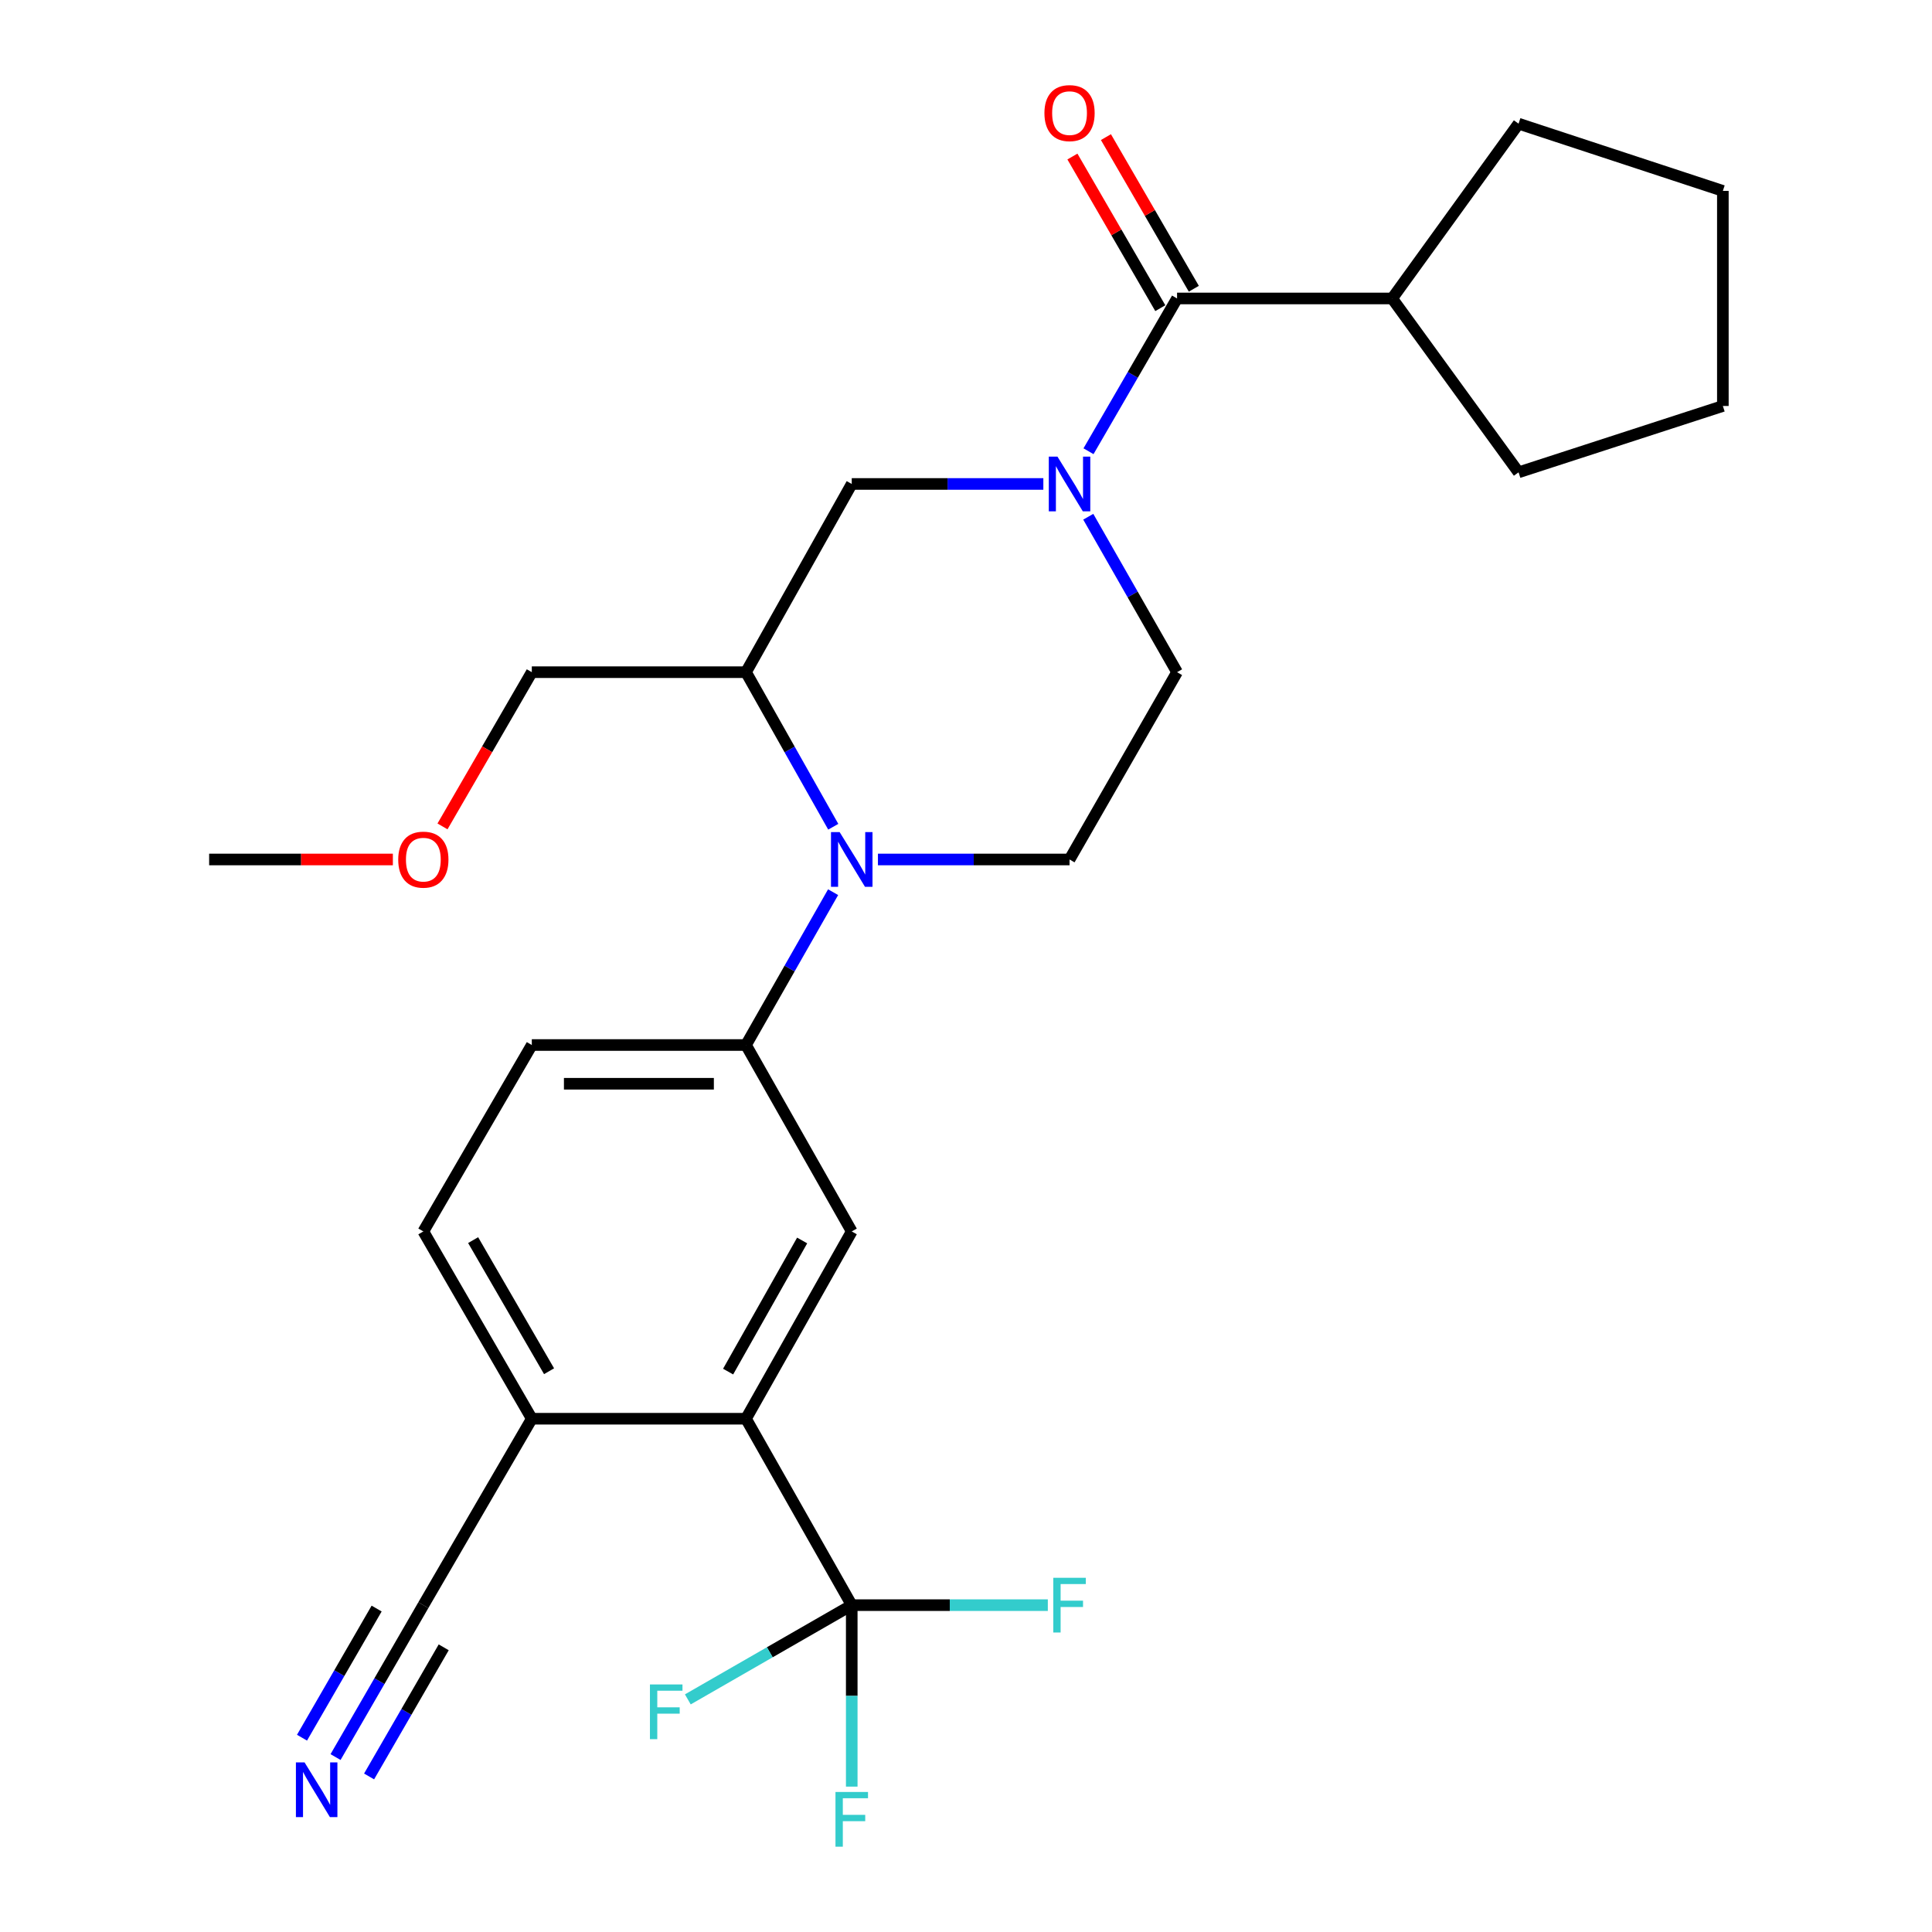 <?xml version='1.0' encoding='iso-8859-1'?>
<svg version='1.1' baseProfile='full'
              xmlns='http://www.w3.org/2000/svg'
                      xmlns:rdkit='http://www.rdkit.org/xml'
                      xmlns:xlink='http://www.w3.org/1999/xlink'
                  xml:space='preserve'
width='1000px' height='1000px' viewBox='0 0 1000 1000'>
<!-- END OF HEADER -->
<rect style='opacity:1.0;fill:#FFFFFF;stroke:none' width='1000' height='1000' x='0' y='0'> </rect>
<path class='bond-2' d='M 563.408,233.56 L 586.326,194.022' style='fill:none;fill-rule:evenodd;stroke:#0000FF;stroke-width:6px;stroke-linecap:butt;stroke-linejoin:miter;stroke-opacity:1' />
<path class='bond-2' d='M 586.326,194.022 L 609.244,154.484' style='fill:none;fill-rule:evenodd;stroke:#000000;stroke-width:6px;stroke-linecap:butt;stroke-linejoin:miter;stroke-opacity:1' />
<path class='bond-7' d='M 540.033,250.495 L 490.447,250.495' style='fill:none;fill-rule:evenodd;stroke:#0000FF;stroke-width:6px;stroke-linecap:butt;stroke-linejoin:miter;stroke-opacity:1' />
<path class='bond-7' d='M 490.447,250.495 L 440.861,250.495' style='fill:none;fill-rule:evenodd;stroke:#000000;stroke-width:6px;stroke-linecap:butt;stroke-linejoin:miter;stroke-opacity:1' />
<path class='bond-12' d='M 563.283,267.46 L 586.263,307.69' style='fill:none;fill-rule:evenodd;stroke:#0000FF;stroke-width:6px;stroke-linecap:butt;stroke-linejoin:miter;stroke-opacity:1' />
<path class='bond-12' d='M 586.263,307.69 L 609.244,347.92' style='fill:none;fill-rule:evenodd;stroke:#000000;stroke-width:6px;stroke-linecap:butt;stroke-linejoin:miter;stroke-opacity:1' />
<path class='bond-0' d='M 454.419,444.866 L 504.005,444.866' style='fill:none;fill-rule:evenodd;stroke:#0000FF;stroke-width:6px;stroke-linecap:butt;stroke-linejoin:miter;stroke-opacity:1' />
<path class='bond-0' d='M 504.005,444.866 L 553.592,444.866' style='fill:none;fill-rule:evenodd;stroke:#000000;stroke-width:6px;stroke-linecap:butt;stroke-linejoin:miter;stroke-opacity:1' />
<path class='bond-5' d='M 431.215,461.789 L 408.668,501.344' style='fill:none;fill-rule:evenodd;stroke:#0000FF;stroke-width:6px;stroke-linecap:butt;stroke-linejoin:miter;stroke-opacity:1' />
<path class='bond-5' d='M 408.668,501.344 L 386.122,540.899' style='fill:none;fill-rule:evenodd;stroke:#000000;stroke-width:6px;stroke-linecap:butt;stroke-linejoin:miter;stroke-opacity:1' />
<path class='bond-27' d='M 431.294,427.923 L 408.708,387.921' style='fill:none;fill-rule:evenodd;stroke:#0000FF;stroke-width:6px;stroke-linecap:butt;stroke-linejoin:miter;stroke-opacity:1' />
<path class='bond-27' d='M 408.708,387.921 L 386.122,347.92' style='fill:none;fill-rule:evenodd;stroke:#000000;stroke-width:6px;stroke-linecap:butt;stroke-linejoin:miter;stroke-opacity:1' />
<path class='bond-1' d='M 440.861,830.824 L 386.122,734.334' style='fill:none;fill-rule:evenodd;stroke:#000000;stroke-width:6px;stroke-linecap:butt;stroke-linejoin:miter;stroke-opacity:1' />
<path class='bond-17' d='M 440.861,830.824 L 440.861,877.787' style='fill:none;fill-rule:evenodd;stroke:#000000;stroke-width:6px;stroke-linecap:butt;stroke-linejoin:miter;stroke-opacity:1' />
<path class='bond-17' d='M 440.861,877.787 L 440.861,924.751' style='fill:none;fill-rule:evenodd;stroke:#33CCCC;stroke-width:6px;stroke-linecap:butt;stroke-linejoin:miter;stroke-opacity:1' />
<path class='bond-18' d='M 440.861,830.824 L 398.439,855.211' style='fill:none;fill-rule:evenodd;stroke:#000000;stroke-width:6px;stroke-linecap:butt;stroke-linejoin:miter;stroke-opacity:1' />
<path class='bond-18' d='M 398.439,855.211 L 356.017,879.598' style='fill:none;fill-rule:evenodd;stroke:#33CCCC;stroke-width:6px;stroke-linecap:butt;stroke-linejoin:miter;stroke-opacity:1' />
<path class='bond-19' d='M 440.861,830.824 L 491.607,830.824' style='fill:none;fill-rule:evenodd;stroke:#000000;stroke-width:6px;stroke-linecap:butt;stroke-linejoin:miter;stroke-opacity:1' />
<path class='bond-19' d='M 491.607,830.824 L 542.353,830.824' style='fill:none;fill-rule:evenodd;stroke:#33CCCC;stroke-width:6px;stroke-linecap:butt;stroke-linejoin:miter;stroke-opacity:1' />
<path class='bond-13' d='M 617.918,149.457 L 595.173,110.213' style='fill:none;fill-rule:evenodd;stroke:#000000;stroke-width:6px;stroke-linecap:butt;stroke-linejoin:miter;stroke-opacity:1' />
<path class='bond-13' d='M 595.173,110.213 L 572.428,70.97' style='fill:none;fill-rule:evenodd;stroke:#FF0000;stroke-width:6px;stroke-linecap:butt;stroke-linejoin:miter;stroke-opacity:1' />
<path class='bond-13' d='M 600.57,159.511 L 577.825,120.268' style='fill:none;fill-rule:evenodd;stroke:#000000;stroke-width:6px;stroke-linecap:butt;stroke-linejoin:miter;stroke-opacity:1' />
<path class='bond-13' d='M 577.825,120.268 L 555.08,81.024' style='fill:none;fill-rule:evenodd;stroke:#FF0000;stroke-width:6px;stroke-linecap:butt;stroke-linejoin:miter;stroke-opacity:1' />
<path class='bond-15' d='M 609.244,154.484 L 720.582,154.484' style='fill:none;fill-rule:evenodd;stroke:#000000;stroke-width:6px;stroke-linecap:butt;stroke-linejoin:miter;stroke-opacity:1' />
<path class='bond-3' d='M 386.122,734.334 L 440.861,637.388' style='fill:none;fill-rule:evenodd;stroke:#000000;stroke-width:6px;stroke-linecap:butt;stroke-linejoin:miter;stroke-opacity:1' />
<path class='bond-3' d='M 376.873,709.934 L 415.19,642.071' style='fill:none;fill-rule:evenodd;stroke:#000000;stroke-width:6px;stroke-linecap:butt;stroke-linejoin:miter;stroke-opacity:1' />
<path class='bond-29' d='M 386.122,734.334 L 275.263,734.334' style='fill:none;fill-rule:evenodd;stroke:#000000;stroke-width:6px;stroke-linecap:butt;stroke-linejoin:miter;stroke-opacity:1' />
<path class='bond-4' d='M 386.122,347.92 L 440.861,250.495' style='fill:none;fill-rule:evenodd;stroke:#000000;stroke-width:6px;stroke-linecap:butt;stroke-linejoin:miter;stroke-opacity:1' />
<path class='bond-20' d='M 386.122,347.92 L 275.263,347.92' style='fill:none;fill-rule:evenodd;stroke:#000000;stroke-width:6px;stroke-linecap:butt;stroke-linejoin:miter;stroke-opacity:1' />
<path class='bond-6' d='M 386.122,540.899 L 440.861,637.388' style='fill:none;fill-rule:evenodd;stroke:#000000;stroke-width:6px;stroke-linecap:butt;stroke-linejoin:miter;stroke-opacity:1' />
<path class='bond-14' d='M 386.122,540.899 L 275.263,540.899' style='fill:none;fill-rule:evenodd;stroke:#000000;stroke-width:6px;stroke-linecap:butt;stroke-linejoin:miter;stroke-opacity:1' />
<path class='bond-14' d='M 369.493,560.949 L 291.892,560.949' style='fill:none;fill-rule:evenodd;stroke:#000000;stroke-width:6px;stroke-linecap:butt;stroke-linejoin:miter;stroke-opacity:1' />
<path class='bond-8' d='M 173.679,909.458 L 196.4,870.141' style='fill:none;fill-rule:evenodd;stroke:#0000FF;stroke-width:6px;stroke-linecap:butt;stroke-linejoin:miter;stroke-opacity:1' />
<path class='bond-8' d='M 196.4,870.141 L 219.12,830.824' style='fill:none;fill-rule:evenodd;stroke:#000000;stroke-width:6px;stroke-linecap:butt;stroke-linejoin:miter;stroke-opacity:1' />
<path class='bond-8' d='M 191.04,919.491 L 210.352,886.071' style='fill:none;fill-rule:evenodd;stroke:#0000FF;stroke-width:6px;stroke-linecap:butt;stroke-linejoin:miter;stroke-opacity:1' />
<path class='bond-8' d='M 210.352,886.071 L 229.665,852.651' style='fill:none;fill-rule:evenodd;stroke:#000000;stroke-width:6px;stroke-linecap:butt;stroke-linejoin:miter;stroke-opacity:1' />
<path class='bond-8' d='M 156.319,899.426 L 175.631,866.006' style='fill:none;fill-rule:evenodd;stroke:#0000FF;stroke-width:6px;stroke-linecap:butt;stroke-linejoin:miter;stroke-opacity:1' />
<path class='bond-8' d='M 175.631,866.006 L 194.943,832.587' style='fill:none;fill-rule:evenodd;stroke:#000000;stroke-width:6px;stroke-linecap:butt;stroke-linejoin:miter;stroke-opacity:1' />
<path class='bond-9' d='M 553.592,444.866 L 609.244,347.92' style='fill:none;fill-rule:evenodd;stroke:#000000;stroke-width:6px;stroke-linecap:butt;stroke-linejoin:miter;stroke-opacity:1' />
<path class='bond-10' d='M 219.12,830.824 L 275.263,734.334' style='fill:none;fill-rule:evenodd;stroke:#000000;stroke-width:6px;stroke-linecap:butt;stroke-linejoin:miter;stroke-opacity:1' />
<path class='bond-11' d='M 275.263,734.334 L 219.12,637.388' style='fill:none;fill-rule:evenodd;stroke:#000000;stroke-width:6px;stroke-linecap:butt;stroke-linejoin:miter;stroke-opacity:1' />
<path class='bond-11' d='M 284.193,709.744 L 244.893,641.882' style='fill:none;fill-rule:evenodd;stroke:#000000;stroke-width:6px;stroke-linecap:butt;stroke-linejoin:miter;stroke-opacity:1' />
<path class='bond-16' d='M 275.263,540.899 L 219.12,637.388' style='fill:none;fill-rule:evenodd;stroke:#000000;stroke-width:6px;stroke-linecap:butt;stroke-linejoin:miter;stroke-opacity:1' />
<path class='bond-22' d='M 720.582,154.484 L 786.004,64.021' style='fill:none;fill-rule:evenodd;stroke:#000000;stroke-width:6px;stroke-linecap:butt;stroke-linejoin:miter;stroke-opacity:1' />
<path class='bond-23' d='M 720.582,154.484 L 786.004,244.479' style='fill:none;fill-rule:evenodd;stroke:#000000;stroke-width:6px;stroke-linecap:butt;stroke-linejoin:miter;stroke-opacity:1' />
<path class='bond-21' d='M 275.263,347.92 L 252.149,387.832' style='fill:none;fill-rule:evenodd;stroke:#000000;stroke-width:6px;stroke-linecap:butt;stroke-linejoin:miter;stroke-opacity:1' />
<path class='bond-21' d='M 252.149,387.832 L 229.035,427.745' style='fill:none;fill-rule:evenodd;stroke:#FF0000;stroke-width:6px;stroke-linecap:butt;stroke-linejoin:miter;stroke-opacity:1' />
<path class='bond-24' d='M 203.348,444.866 L 155.799,444.866' style='fill:none;fill-rule:evenodd;stroke:#FF0000;stroke-width:6px;stroke-linecap:butt;stroke-linejoin:miter;stroke-opacity:1' />
<path class='bond-24' d='M 155.799,444.866 L 108.25,444.866' style='fill:none;fill-rule:evenodd;stroke:#000000;stroke-width:6px;stroke-linecap:butt;stroke-linejoin:miter;stroke-opacity:1' />
<path class='bond-25' d='M 786.004,64.021 L 891.75,98.809' style='fill:none;fill-rule:evenodd;stroke:#000000;stroke-width:6px;stroke-linecap:butt;stroke-linejoin:miter;stroke-opacity:1' />
<path class='bond-26' d='M 786.004,244.479 L 891.75,210.136' style='fill:none;fill-rule:evenodd;stroke:#000000;stroke-width:6px;stroke-linecap:butt;stroke-linejoin:miter;stroke-opacity:1' />
<path class='bond-28' d='M 891.75,98.809 L 891.75,210.136' style='fill:none;fill-rule:evenodd;stroke:#000000;stroke-width:6px;stroke-linecap:butt;stroke-linejoin:miter;stroke-opacity:1' />
<path  class='atom-0' d='M 547.332 236.335
L 556.612 251.335
Q 557.532 252.815, 559.012 255.495
Q 560.492 258.175, 560.572 258.335
L 560.572 236.335
L 564.332 236.335
L 564.332 264.655
L 560.452 264.655
L 550.492 248.255
Q 549.332 246.335, 548.092 244.135
Q 546.892 241.935, 546.532 241.255
L 546.532 264.655
L 542.852 264.655
L 542.852 236.335
L 547.332 236.335
' fill='#0000FF'/>
<path  class='atom-1' d='M 434.601 430.706
L 443.881 445.706
Q 444.801 447.186, 446.281 449.866
Q 447.761 452.546, 447.841 452.706
L 447.841 430.706
L 451.601 430.706
L 451.601 459.026
L 447.721 459.026
L 437.761 442.626
Q 436.601 440.706, 435.361 438.506
Q 434.161 436.306, 433.801 435.626
L 433.801 459.026
L 430.121 459.026
L 430.121 430.706
L 434.601 430.706
' fill='#0000FF'/>
<path  class='atom-9' d='M 157.642 912.217
L 166.922 927.217
Q 167.842 928.697, 169.322 931.377
Q 170.802 934.057, 170.882 934.217
L 170.882 912.217
L 174.642 912.217
L 174.642 940.537
L 170.762 940.537
L 160.802 924.137
Q 159.642 922.217, 158.402 920.017
Q 157.202 917.817, 156.842 917.137
L 156.842 940.537
L 153.162 940.537
L 153.162 912.217
L 157.642 912.217
' fill='#0000FF'/>
<path  class='atom-14' d='M 540.592 58.542
Q 540.592 51.742, 543.952 47.943
Q 547.312 44.142, 553.592 44.142
Q 559.872 44.142, 563.232 47.943
Q 566.592 51.742, 566.592 58.542
Q 566.592 65.422, 563.192 69.343
Q 559.792 73.222, 553.592 73.222
Q 547.352 73.222, 543.952 69.343
Q 540.592 65.463, 540.592 58.542
M 553.592 70.022
Q 557.912 70.022, 560.232 67.142
Q 562.592 64.222, 562.592 58.542
Q 562.592 52.983, 560.232 50.182
Q 557.912 47.343, 553.592 47.343
Q 549.272 47.343, 546.912 50.142
Q 544.592 52.943, 544.592 58.542
Q 544.592 64.263, 546.912 67.142
Q 549.272 70.022, 553.592 70.022
' fill='#FF0000'/>
<path  class='atom-18' d='M 432.441 927.523
L 449.281 927.523
L 449.281 930.763
L 436.241 930.763
L 436.241 939.363
L 447.841 939.363
L 447.841 942.643
L 436.241 942.643
L 436.241 955.843
L 432.441 955.843
L 432.441 927.523
' fill='#33CCCC'/>
<path  class='atom-19' d='M 336.408 871.87
L 353.248 871.87
L 353.248 875.11
L 340.208 875.11
L 340.208 883.71
L 351.808 883.71
L 351.808 886.99
L 340.208 886.99
L 340.208 900.19
L 336.408 900.19
L 336.408 871.87
' fill='#33CCCC'/>
<path  class='atom-20' d='M 545.172 816.664
L 562.012 816.664
L 562.012 819.904
L 548.972 819.904
L 548.972 828.504
L 560.572 828.504
L 560.572 831.784
L 548.972 831.784
L 548.972 844.984
L 545.172 844.984
L 545.172 816.664
' fill='#33CCCC'/>
<path  class='atom-22' d='M 206.12 444.946
Q 206.12 438.146, 209.48 434.346
Q 212.84 430.546, 219.12 430.546
Q 225.4 430.546, 228.76 434.346
Q 232.12 438.146, 232.12 444.946
Q 232.12 451.826, 228.72 455.746
Q 225.32 459.626, 219.12 459.626
Q 212.88 459.626, 209.48 455.746
Q 206.12 451.866, 206.12 444.946
M 219.12 456.426
Q 223.44 456.426, 225.76 453.546
Q 228.12 450.626, 228.12 444.946
Q 228.12 439.386, 225.76 436.586
Q 223.44 433.746, 219.12 433.746
Q 214.8 433.746, 212.44 436.546
Q 210.12 439.346, 210.12 444.946
Q 210.12 450.666, 212.44 453.546
Q 214.8 456.426, 219.12 456.426
' fill='#FF0000'/>
</svg>
